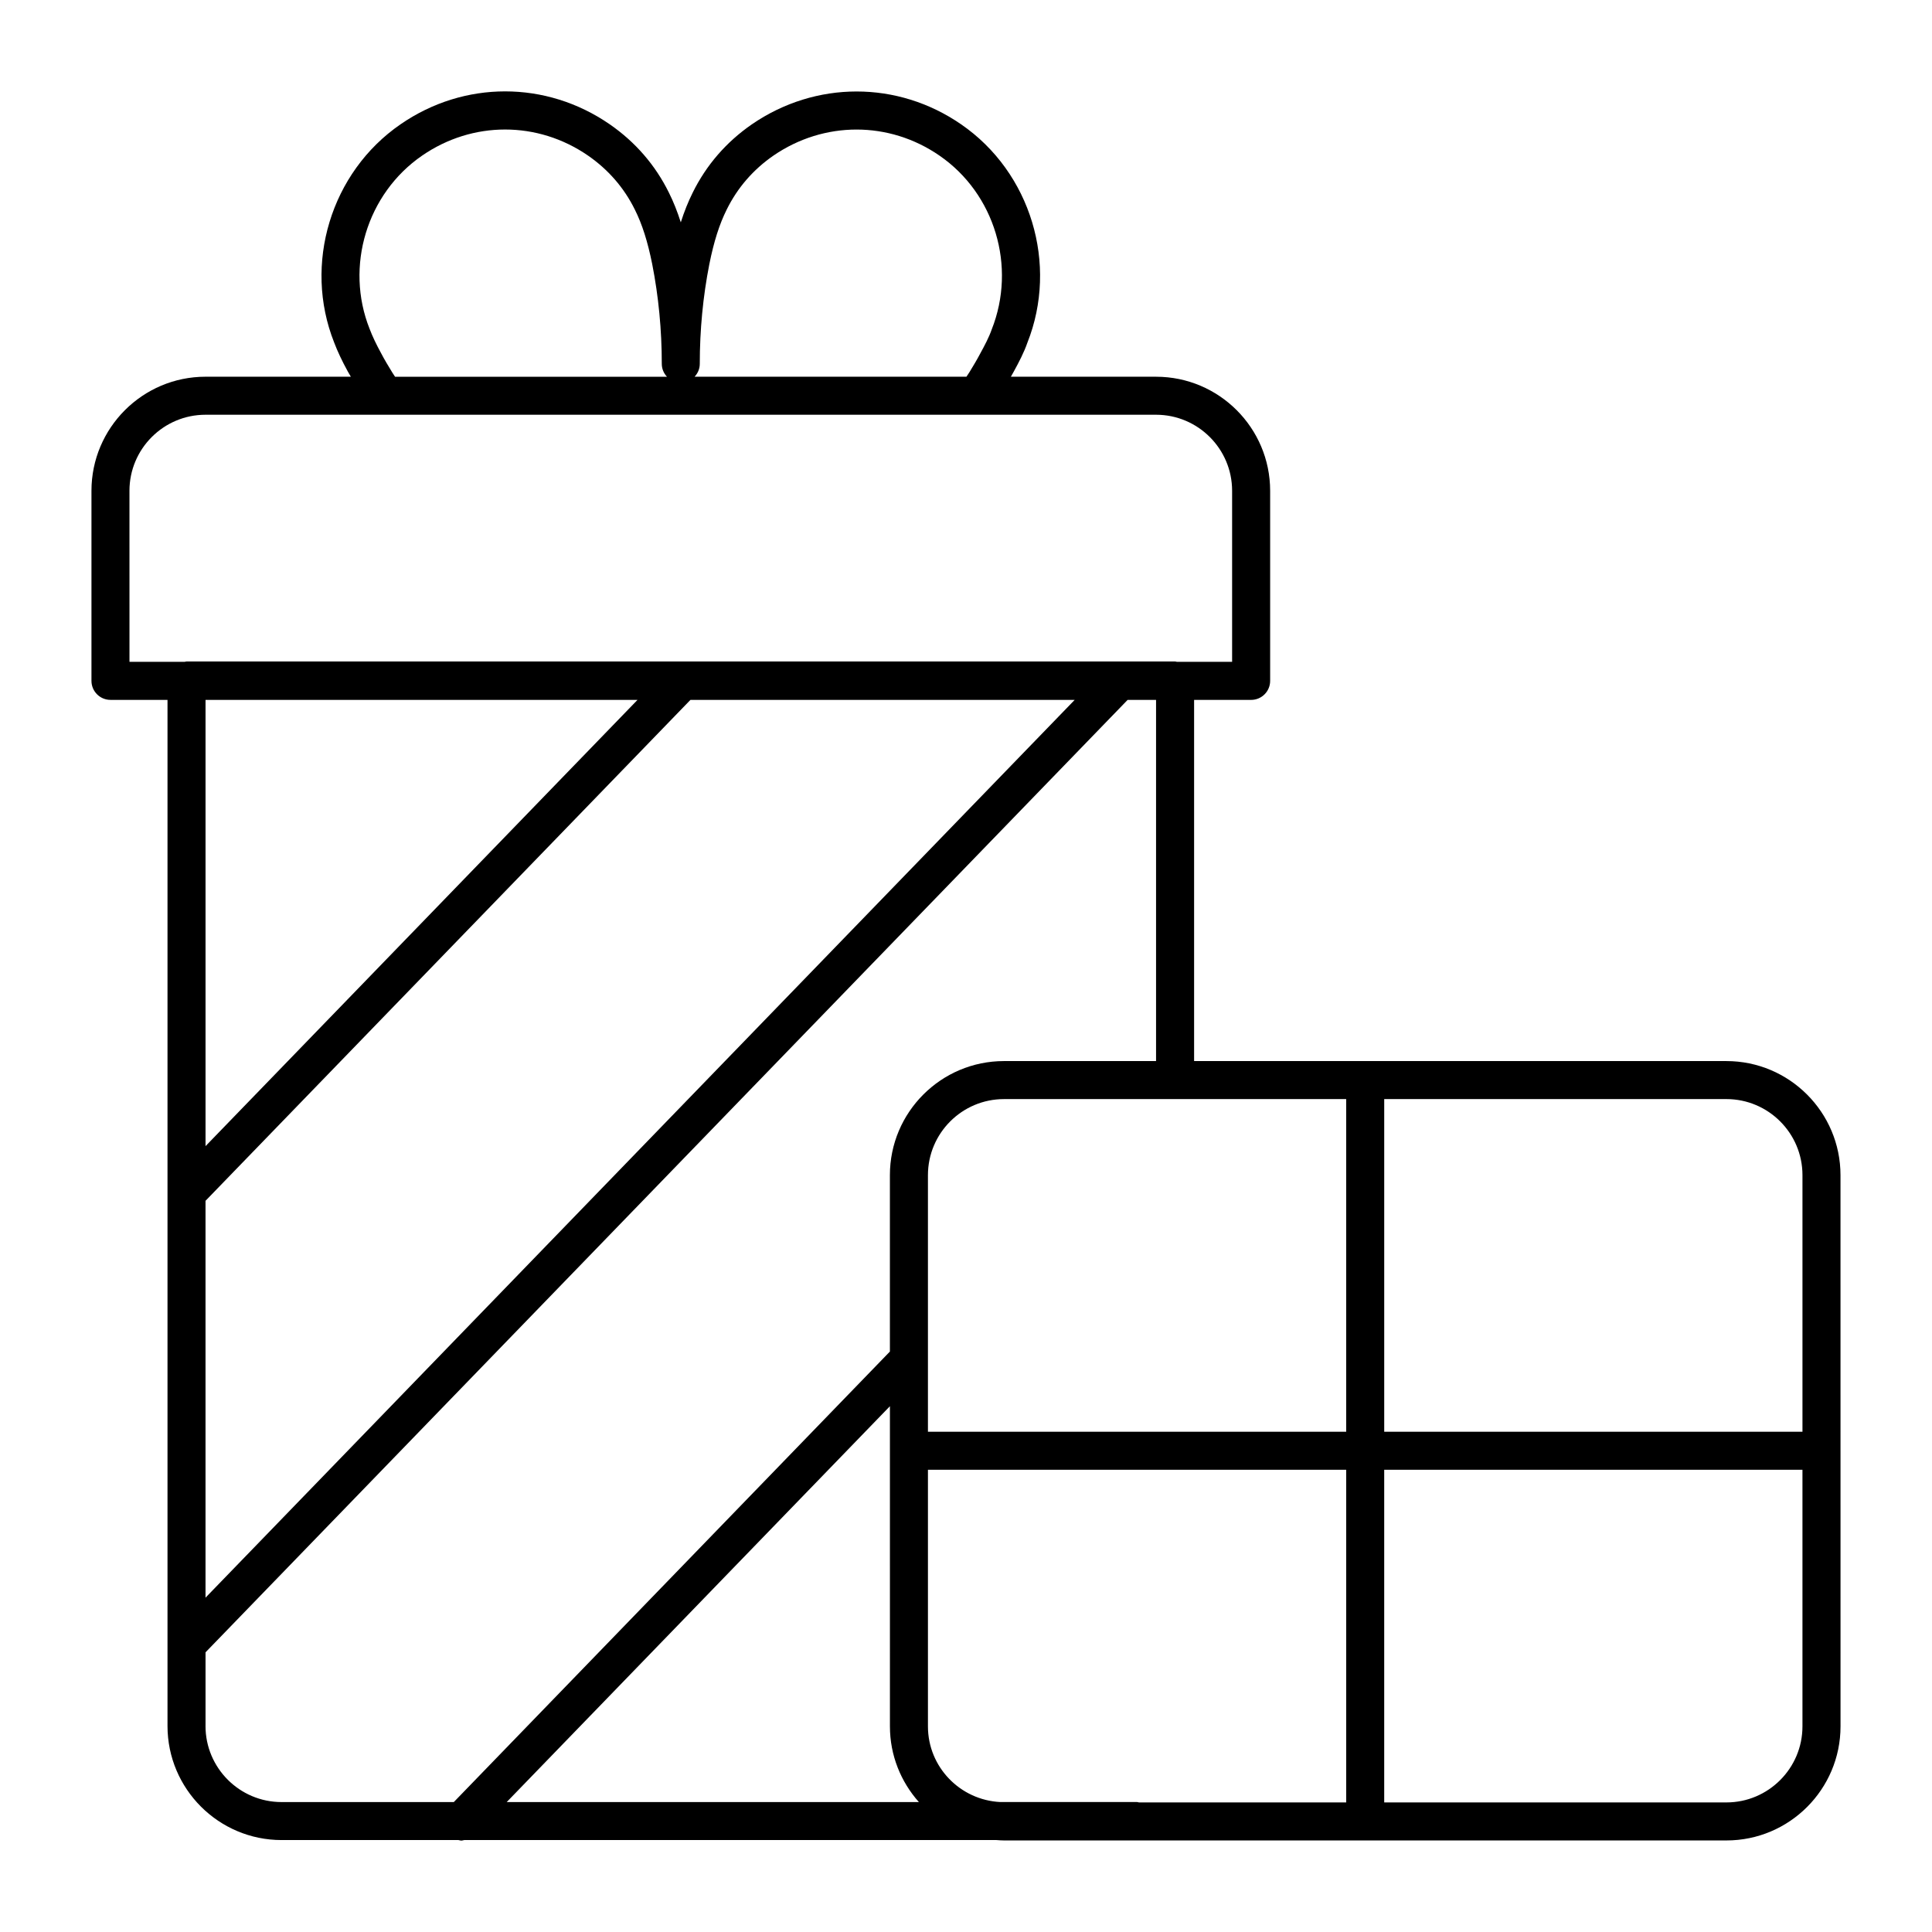 <?xml version="1.0" encoding="UTF-8"?>
<!-- Uploaded to: ICON Repo, www.iconrepo.com, Generator: ICON Repo Mixer Tools -->
<svg fill="#000000" width="800px" height="800px" version="1.1" viewBox="144 144 512 512" xmlns="http://www.w3.org/2000/svg">
 <path d="m601.52 425.19h-141.07v-95.711h15.113c2.781 0 5.039-2.258 5.039-5.039v-50.371c0-16.672-13.559-30.23-30.23-30.23h-38.477c0.258-0.457 0.535-0.926 0.766-1.371 1.367-2.492 2.754-5.164 3.594-7.609 8.289-20.859 0.91-45.211-17.543-57.906-16.809-11.609-38.57-11.613-55.465 0-6.785 4.695-12.062 10.785-15.664 18.078-1.203 2.414-2.246 5.012-3.164 7.894-0.918-2.875-1.953-5.477-3.152-7.875-3.613-7.316-8.887-13.406-15.672-18.102-16.848-11.645-38.617-11.637-55.453-0.004-18.461 12.699-25.84 37.055-17.582 57.832 0.871 2.309 2.09 4.891 3.57 7.594 0.246 0.473 0.586 0.988 0.852 1.465h-38.512c-16.672 0-30.23 13.559-30.23 30.23v50.371c0 2.781 2.258 5.039 5.039 5.039h15.113v271.93c0 16.672 13.559 30.23 30.23 30.23h46.871c0.262 0.039 0.516 0.145 0.777 0.145 0.25 0 0.492-0.109 0.742-0.145h141.07c0.66 0.047 1.32 0.102 1.996 0.102h191.45c16.672 0 30.23-13.559 30.23-30.23l-0.008-146.08c-0.008-16.672-13.562-30.23-30.234-30.23zm20.152 30.23v68.004h-110.84v-88.156h90.688c11.109 0 20.152 9.039 20.152 20.152zm-175.84 166.24c-0.172-0.02-0.324-0.102-0.5-0.102h-36.266c-10.637-0.535-19.152-9.285-19.152-20.051v-68.008h110.84v88.156zm-65.992-20.152c0 7.699 2.918 14.711 7.668 20.051h-109.22l101.55-104.9zm10.074-78.082v-68.004c0-11.113 9.039-20.152 20.152-20.152h90.688v88.156zm-191.45-61.199 128.51-132.75h101.83l-230.34 237.92zm133.52-248.23c1.199-5.984 2.66-10.574 4.613-14.484 2.848-5.762 7.008-10.566 12.359-14.27 13.406-9.215 30.688-9.215 44.023 0 14.625 10.062 20.469 29.363 13.82 46.105-0.672 1.949-1.832 4.168-3.039 6.363-0.883 1.688-1.91 3.371-2.82 4.875l-0.812 1.238-0.004 0.004-72.047 0.004c0.836-0.895 1.371-2.082 1.371-3.398 0-8.988 0.852-17.887 2.535-26.438zm-83.297 29.832-0.695-1.059c-1.027-1.684-2.055-3.367-2.984-5.144-1.305-2.383-2.328-4.539-3.066-6.488-6.57-16.523-0.719-35.824 13.91-45.891 13.367-9.23 30.637-9.234 44.004 0 5.359 3.715 9.527 8.516 12.383 14.297 1.945 3.883 3.406 8.48 4.602 14.445 1.684 8.566 2.539 17.461 2.539 26.449 0 1.324 0.535 2.504 1.371 3.406h-72.055c-0.008-0.012-0.008-0.012-0.008-0.016zm-70.379 30.234c0-11.113 9.039-20.152 20.152-20.152h251.91c11.109 0 20.152 9.039 20.152 20.152v45.332h-14.617c-0.172-0.016-0.324-0.102-0.5-0.102h-261.98c-0.176 0-0.328 0.086-0.5 0.102h-14.613zm134.64 55.414-114.48 118.26v-118.26zm-114.48 271.93v-19.523l244.36-252.4h7.539v95.711h-40.305c-16.672 0-30.23 13.559-30.23 30.23v46.75l-115.57 119.39h-45.648c-11.117 0-20.152-9.043-20.152-20.152zm403.05 20.254h-90.688v-88.16h110.84v68.004c0 11.109-9.043 20.156-20.152 20.156z"/>
</svg>